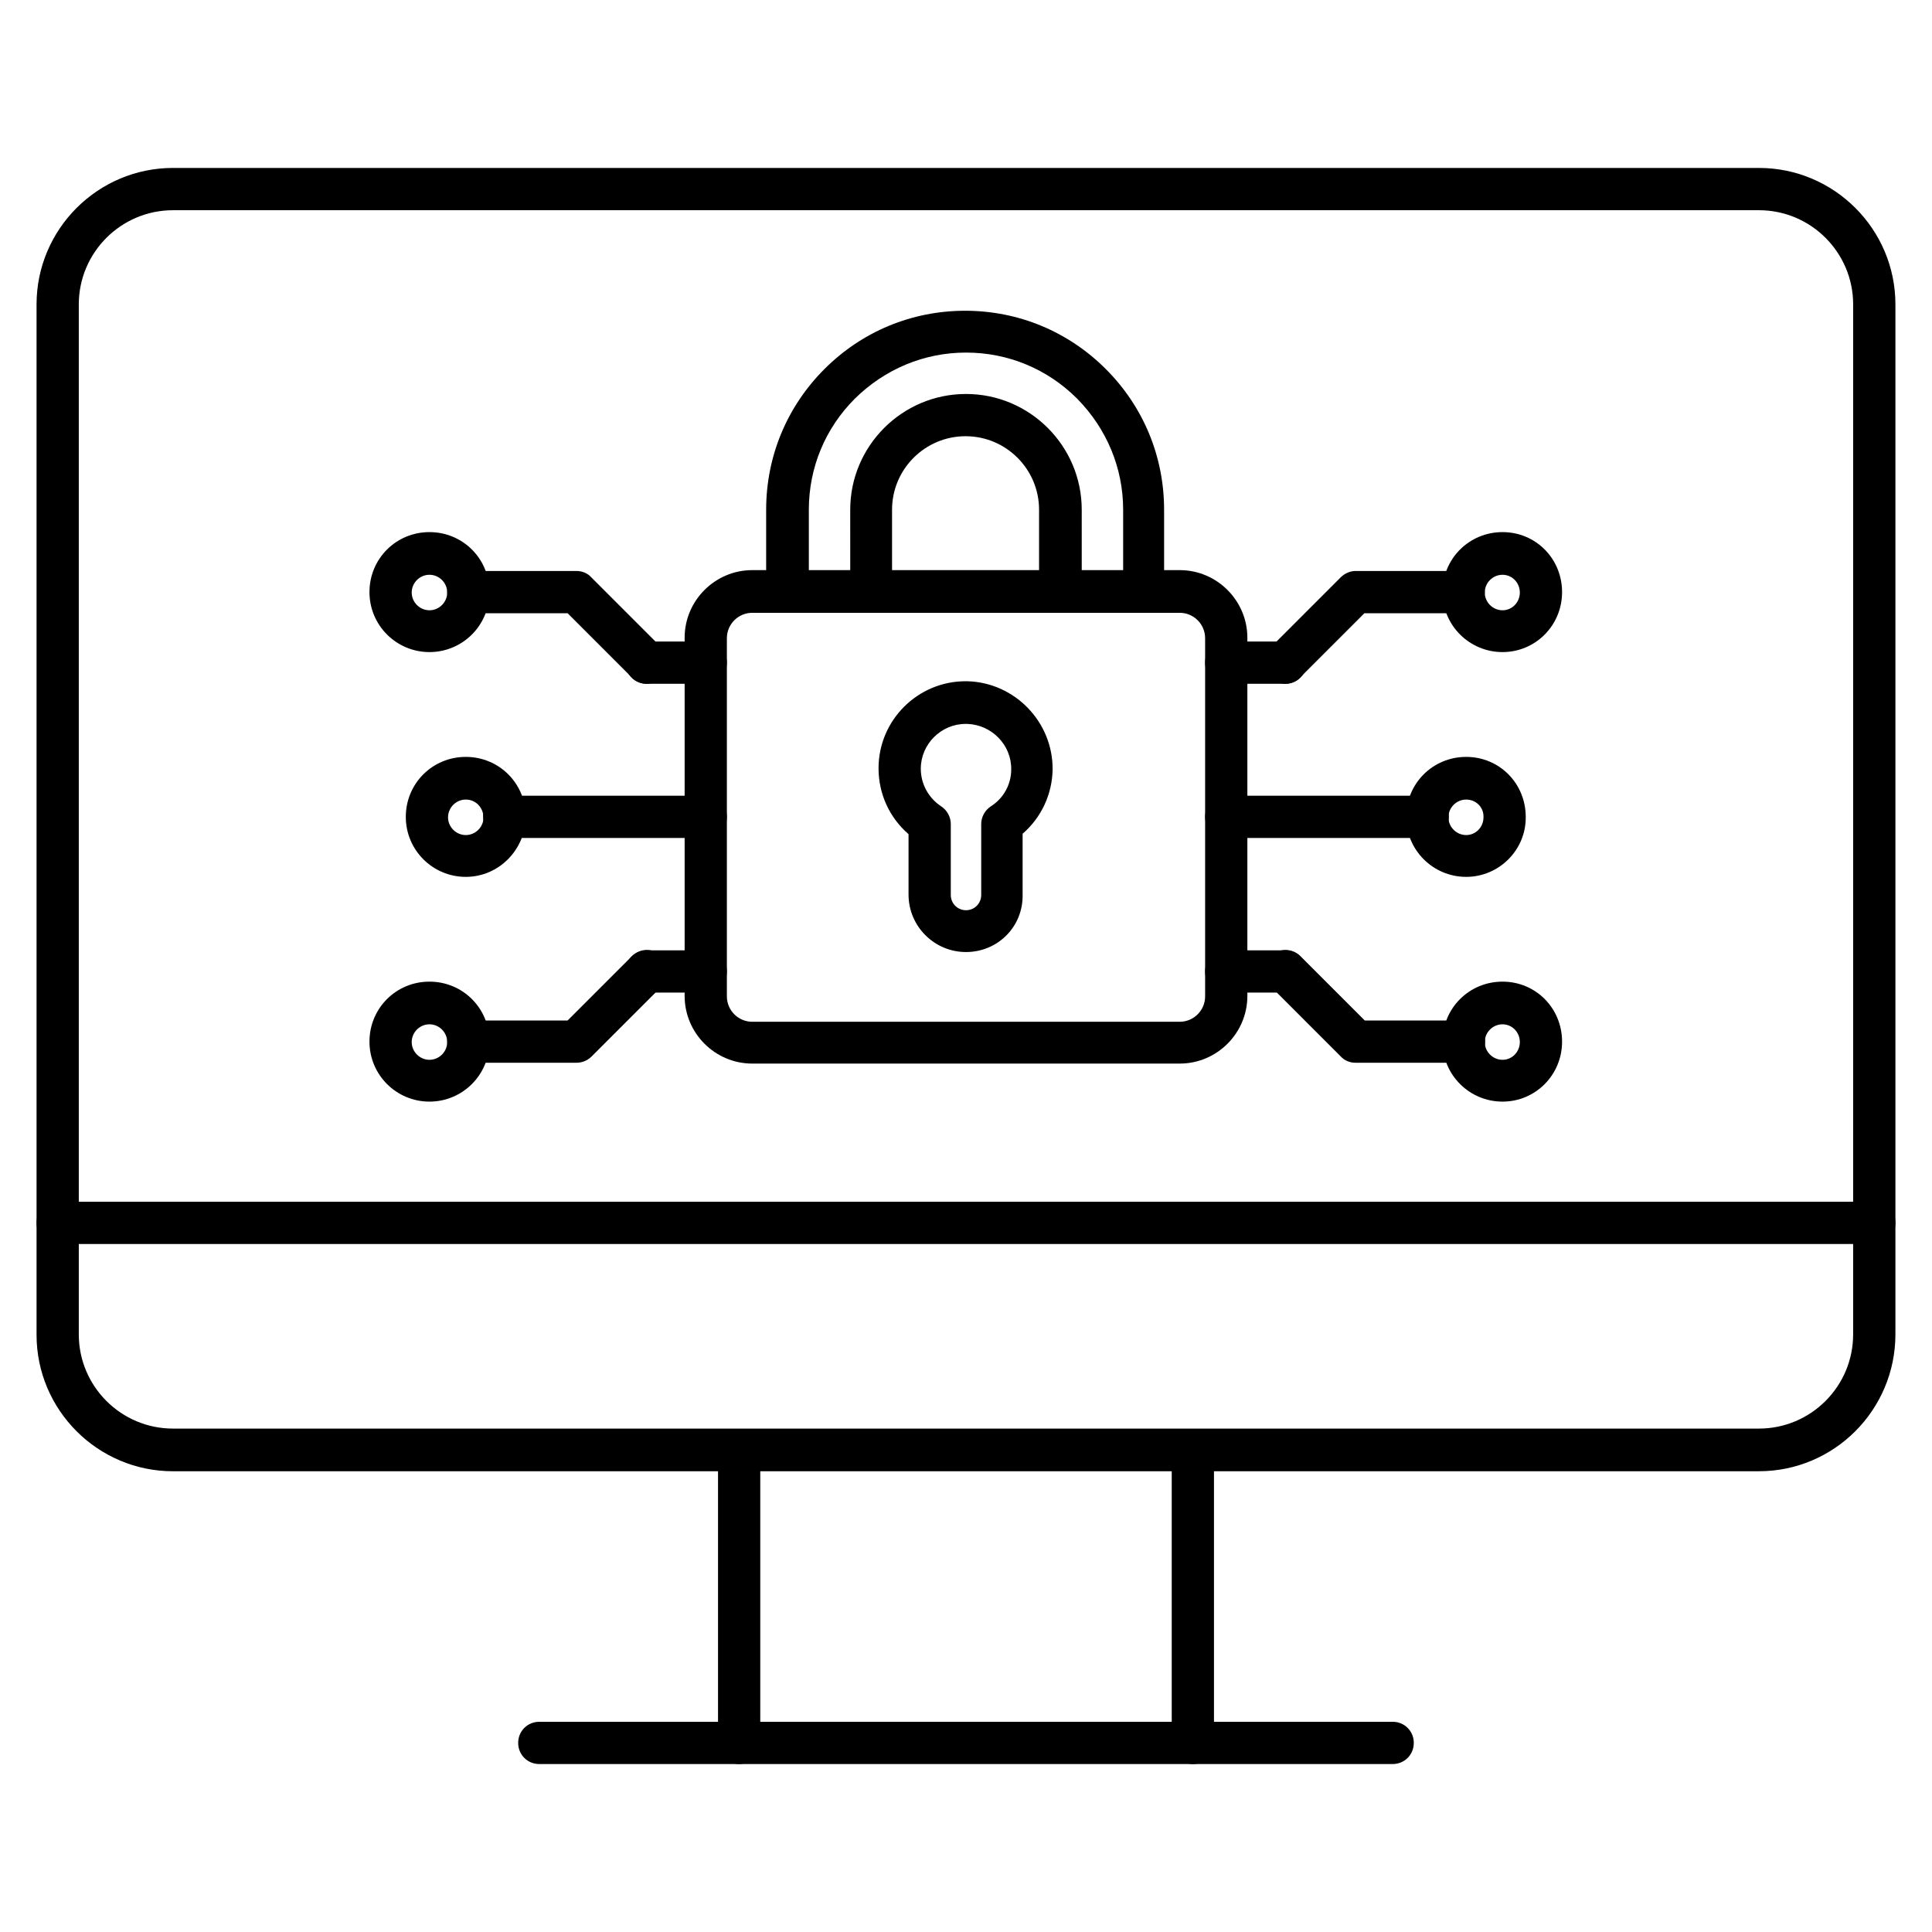 <?xml version="1.0" encoding="UTF-8"?>
<!-- Uploaded to: SVG Repo, www.svgrepo.com, Generator: SVG Repo Mixer Tools -->
<svg fill="#000000" width="800px" height="800px" version="1.1" viewBox="144 144 512 512" xmlns="http://www.w3.org/2000/svg">
 <g>
  <path d="m610.14 533.9h-420.29c-19.93 0-36.164-16.23-36.164-36.16v-273.07c0-19.93 16.234-36.164 36.164-36.164h420.29c19.93 0 36.164 16.234 36.164 36.164v272.95c-0.004 20.043-16.238 36.273-36.164 36.273zm-420.29-334.19c-13.773 0-24.969 11.195-24.969 24.965v272.95c0 13.77 11.195 24.965 24.965 24.965h420.29c13.77 0 24.965-11.195 24.965-24.965l0.004-272.95c0-13.77-11.195-24.965-24.965-24.965z"/>
  <path d="m640.71 473.67h-481.42c-3.137 0-5.598-2.465-5.598-5.598 0-3.137 2.465-5.598 5.598-5.598h481.42c3.137 0 5.598 2.465 5.598 5.598 0 3.133-2.461 5.598-5.598 5.598z"/>
  <path d="m456.65 425.86h-113.3c-9.852 0-17.914-8.062-17.914-17.914v-94.941c0-9.852 8.062-17.914 17.914-17.914h113.3c9.852 0 17.914 8.062 17.914 17.914v94.941c0 9.855-8.062 17.914-17.914 17.914zm-113.3-119.46c-3.695 0-6.719 3.023-6.719 6.719v94.941c0 3.695 3.023 6.719 6.719 6.719h113.3c3.695 0 6.719-3.023 6.719-6.719v-94.941c0-3.695-3.023-6.719-6.719-6.719z"/>
  <path d="m400 396.3c-8.398 0-15.227-6.828-15.227-15.227v-16.012c-5.039-4.367-7.949-10.637-7.949-17.465 0-12.762 10.41-23.062 23.062-23.062h0.449c12.652 0.336 22.727 10.859 22.617 23.398-0.113 6.606-3.023 12.762-7.949 17.016v16.012c0.223 8.621-6.609 15.34-15.004 15.34zm-0.113-60.457c-6.492 0-11.867 5.375-11.867 11.867 0 4.031 2.016 7.727 5.375 9.965 1.566 1.008 2.574 2.801 2.574 4.703v18.809c0 2.238 1.793 4.031 4.031 4.031s4.031-1.793 4.031-4.031v-18.809c0-1.902 1.008-3.695 2.574-4.703 3.359-2.129 5.375-5.82 5.375-9.742 0.113-6.492-5.148-11.867-11.645-12.09z"/>
  <path d="m447.13 306.4h-22.168c-3.137 0-5.598-2.465-5.598-5.598v-21.719c0-10.746-8.734-19.48-19.48-19.48-10.746 0-19.48 8.734-19.48 19.48v21.719c0 3.137-2.465 5.598-5.598 5.598h-22.168c-3.137 0-5.598-2.465-5.598-5.598v-21.719c0-14.105 5.484-27.316 15.449-37.281 9.965-9.965 23.176-15.449 37.281-15.449 14.105 0 27.316 5.484 37.281 15.449 9.965 9.965 15.449 23.176 15.449 37.281v21.719c0.227 3.023-2.238 5.598-5.371 5.598zm-16.457-11.195h10.973v-16.121c0-11.082-4.367-21.496-12.203-29.445-7.836-7.836-18.25-12.203-29.445-12.203-11.082 0-21.496 4.367-29.445 12.203-7.836 7.836-12.203 18.25-12.203 29.445v16.121h10.973l-0.004-16.121c0-16.906 13.77-30.676 30.676-30.676s30.676 13.77 30.676 30.676z"/>
  <path d="m522.37 366.07h-53.402c-3.137 0-5.598-2.465-5.598-5.598 0-3.137 2.465-5.598 5.598-5.598h53.402c3.137 0 5.598 2.465 5.598 5.598 0 3.137-2.574 5.598-5.598 5.598z"/>
  <path d="m532.55 376.38c-8.734 0-15.898-7.055-15.898-15.898s7.055-15.898 15.898-15.898 15.785 7.055 15.785 15.898c0.113 8.734-7.051 15.898-15.785 15.898zm0-20.488c-2.574 0-4.703 2.129-4.703 4.703 0 2.574 2.129 4.703 4.703 4.703 2.574 0 4.59-2.129 4.59-4.703 0.113-2.688-2.012-4.703-4.59-4.703z"/>
  <path d="m531.88 425.64h-28.66c-1.457 0-2.91-0.559-3.918-1.68l-18.586-18.586c-2.238-2.238-2.238-5.711 0-7.949s5.711-2.238 7.949 0l17.016 17.016h26.309c3.137 0 5.598 2.465 5.598 5.598 0.004 3.137-2.57 5.602-5.707 5.602z"/>
  <path d="m484.64 407.05h-15.676c-3.137 0-5.598-2.465-5.598-5.598 0-3.137 2.465-5.598 5.598-5.598h15.676c3.137 0 5.598 2.465 5.598 5.598 0.004 3.023-2.461 5.598-5.598 5.598z"/>
  <path d="m542.18 435.94c-8.734 0-15.898-7.055-15.898-15.898s7.055-15.898 15.898-15.898 15.785 7.055 15.785 15.898c0.004 8.844-7.051 15.898-15.785 15.898zm0-20.488c-2.574 0-4.703 2.129-4.703 4.703 0 2.574 2.129 4.703 4.703 4.703 2.574 0 4.59-2.129 4.59-4.703 0-2.578-2.012-4.703-4.59-4.703z"/>
  <path d="m484.64 325.21c-1.457 0-2.91-0.559-3.918-1.68-2.238-2.238-2.238-5.711 0-7.949l18.586-18.586c1.008-1.008 2.465-1.68 3.918-1.68h28.66c3.137 0 5.598 2.465 5.598 5.598 0 3.137-2.465 5.598-5.598 5.598h-26.309l-17.016 17.016c-1.008 1.125-2.465 1.684-3.922 1.684z"/>
  <path d="m484.64 325.21h-15.676c-3.137 0-5.598-2.465-5.598-5.598 0-3.137 2.465-5.598 5.598-5.598h15.676c3.137 0 5.598 2.465 5.598 5.598 0.004 3.133-2.461 5.598-5.598 5.598z"/>
  <path d="m542.18 316.81c-8.734 0-15.898-7.055-15.898-15.898s7.055-15.898 15.898-15.898 15.785 7.055 15.785 15.898c0.004 8.848-7.051 15.898-15.785 15.898zm0-20.488c-2.574 0-4.703 2.129-4.703 4.703 0 2.574 2.129 4.703 4.703 4.703 2.574 0 4.59-2.129 4.59-4.703 0-2.574-2.012-4.703-4.59-4.703z"/>
  <path d="m331.03 366.07h-53.402c-3.137 0-5.598-2.465-5.598-5.598 0-3.137 2.465-5.598 5.598-5.598h53.402c3.137 0 5.598 2.465 5.598 5.598 0 3.137-2.461 5.598-5.598 5.598z"/>
  <path d="m267.44 376.38c-8.734 0-15.898-7.055-15.898-15.898s7.055-15.898 15.898-15.898 15.898 7.055 15.898 15.898c-0.113 8.734-7.168 15.898-15.898 15.898zm0-20.488c-2.574 0-4.703 2.129-4.703 4.703 0 2.574 2.129 4.703 4.703 4.703 2.574 0 4.703-2.129 4.703-4.703-0.113-2.688-2.129-4.703-4.703-4.703z"/>
  <path d="m296.77 425.64h-28.66c-3.137 0-5.598-2.465-5.598-5.598 0-3.137 2.465-5.598 5.598-5.598h26.309l17.016-17.016c2.238-2.238 5.711-2.238 7.949 0s2.238 5.711 0 7.949l-18.586 18.586c-1.117 1.117-2.57 1.676-4.027 1.676z"/>
  <path d="m331.03 407.05h-15.676c-3.137 0-5.598-2.465-5.598-5.598 0-3.137 2.465-5.598 5.598-5.598h15.676c3.137 0 5.598 2.465 5.598 5.598 0 3.023-2.461 5.598-5.598 5.598z"/>
  <path d="m257.81 435.94c-8.734 0-15.898-7.055-15.898-15.898s7.055-15.898 15.898-15.898 15.898 7.055 15.898 15.898-7.164 15.898-15.898 15.898zm0-20.488c-2.574 0-4.703 2.129-4.703 4.703 0 2.574 2.129 4.703 4.703 4.703s4.703-2.129 4.703-4.703c0-2.578-2.129-4.703-4.703-4.703z"/>
  <path d="m315.36 325.21c-1.457 0-2.91-0.559-3.918-1.68l-17.016-17.016h-26.309c-3.137 0-5.598-2.465-5.598-5.598 0-3.137 2.465-5.598 5.598-5.598h28.66c1.457 0 2.91 0.559 3.918 1.68l18.586 18.586c2.238 2.238 2.238 5.711 0 7.949-1.125 1.117-2.469 1.676-3.922 1.676z"/>
  <path d="m331.03 325.21h-15.676c-3.137 0-5.598-2.465-5.598-5.598 0-3.137 2.465-5.598 5.598-5.598h15.676c3.137 0 5.598 2.465 5.598 5.598 0 3.133-2.461 5.598-5.598 5.598z"/>
  <path d="m257.81 316.81c-8.734 0-15.898-7.055-15.898-15.898s7.055-15.898 15.898-15.898 15.898 7.055 15.898 15.898c0 8.848-7.164 15.898-15.898 15.898zm0-20.488c-2.574 0-4.703 2.129-4.703 4.703 0 2.574 2.129 4.703 4.703 4.703s4.703-2.129 4.703-4.703c0-2.574-2.129-4.703-4.703-4.703z"/>
  <path d="m339.88 611.49c-3.137 0-5.598-2.465-5.598-5.598v-77.586c0-3.137 2.465-5.598 5.598-5.598 3.137 0 5.598 2.465 5.598 5.598v77.586c0 3.019-2.578 5.598-5.598 5.598z"/>
  <path d="m460.12 611.49c-3.137 0-5.598-2.465-5.598-5.598v-77.586c0-3.137 2.465-5.598 5.598-5.598 3.137 0 5.598 2.465 5.598 5.598v77.586c0 3.019-2.465 5.598-5.598 5.598z"/>
  <path d="m513.07 611.49h-226.15c-3.137 0-5.598-2.465-5.598-5.598 0-3.137 2.465-5.598 5.598-5.598l226.15-0.004c3.137 0 5.598 2.465 5.598 5.598 0 3.137-2.461 5.602-5.598 5.602z"/>
 </g>
</svg>